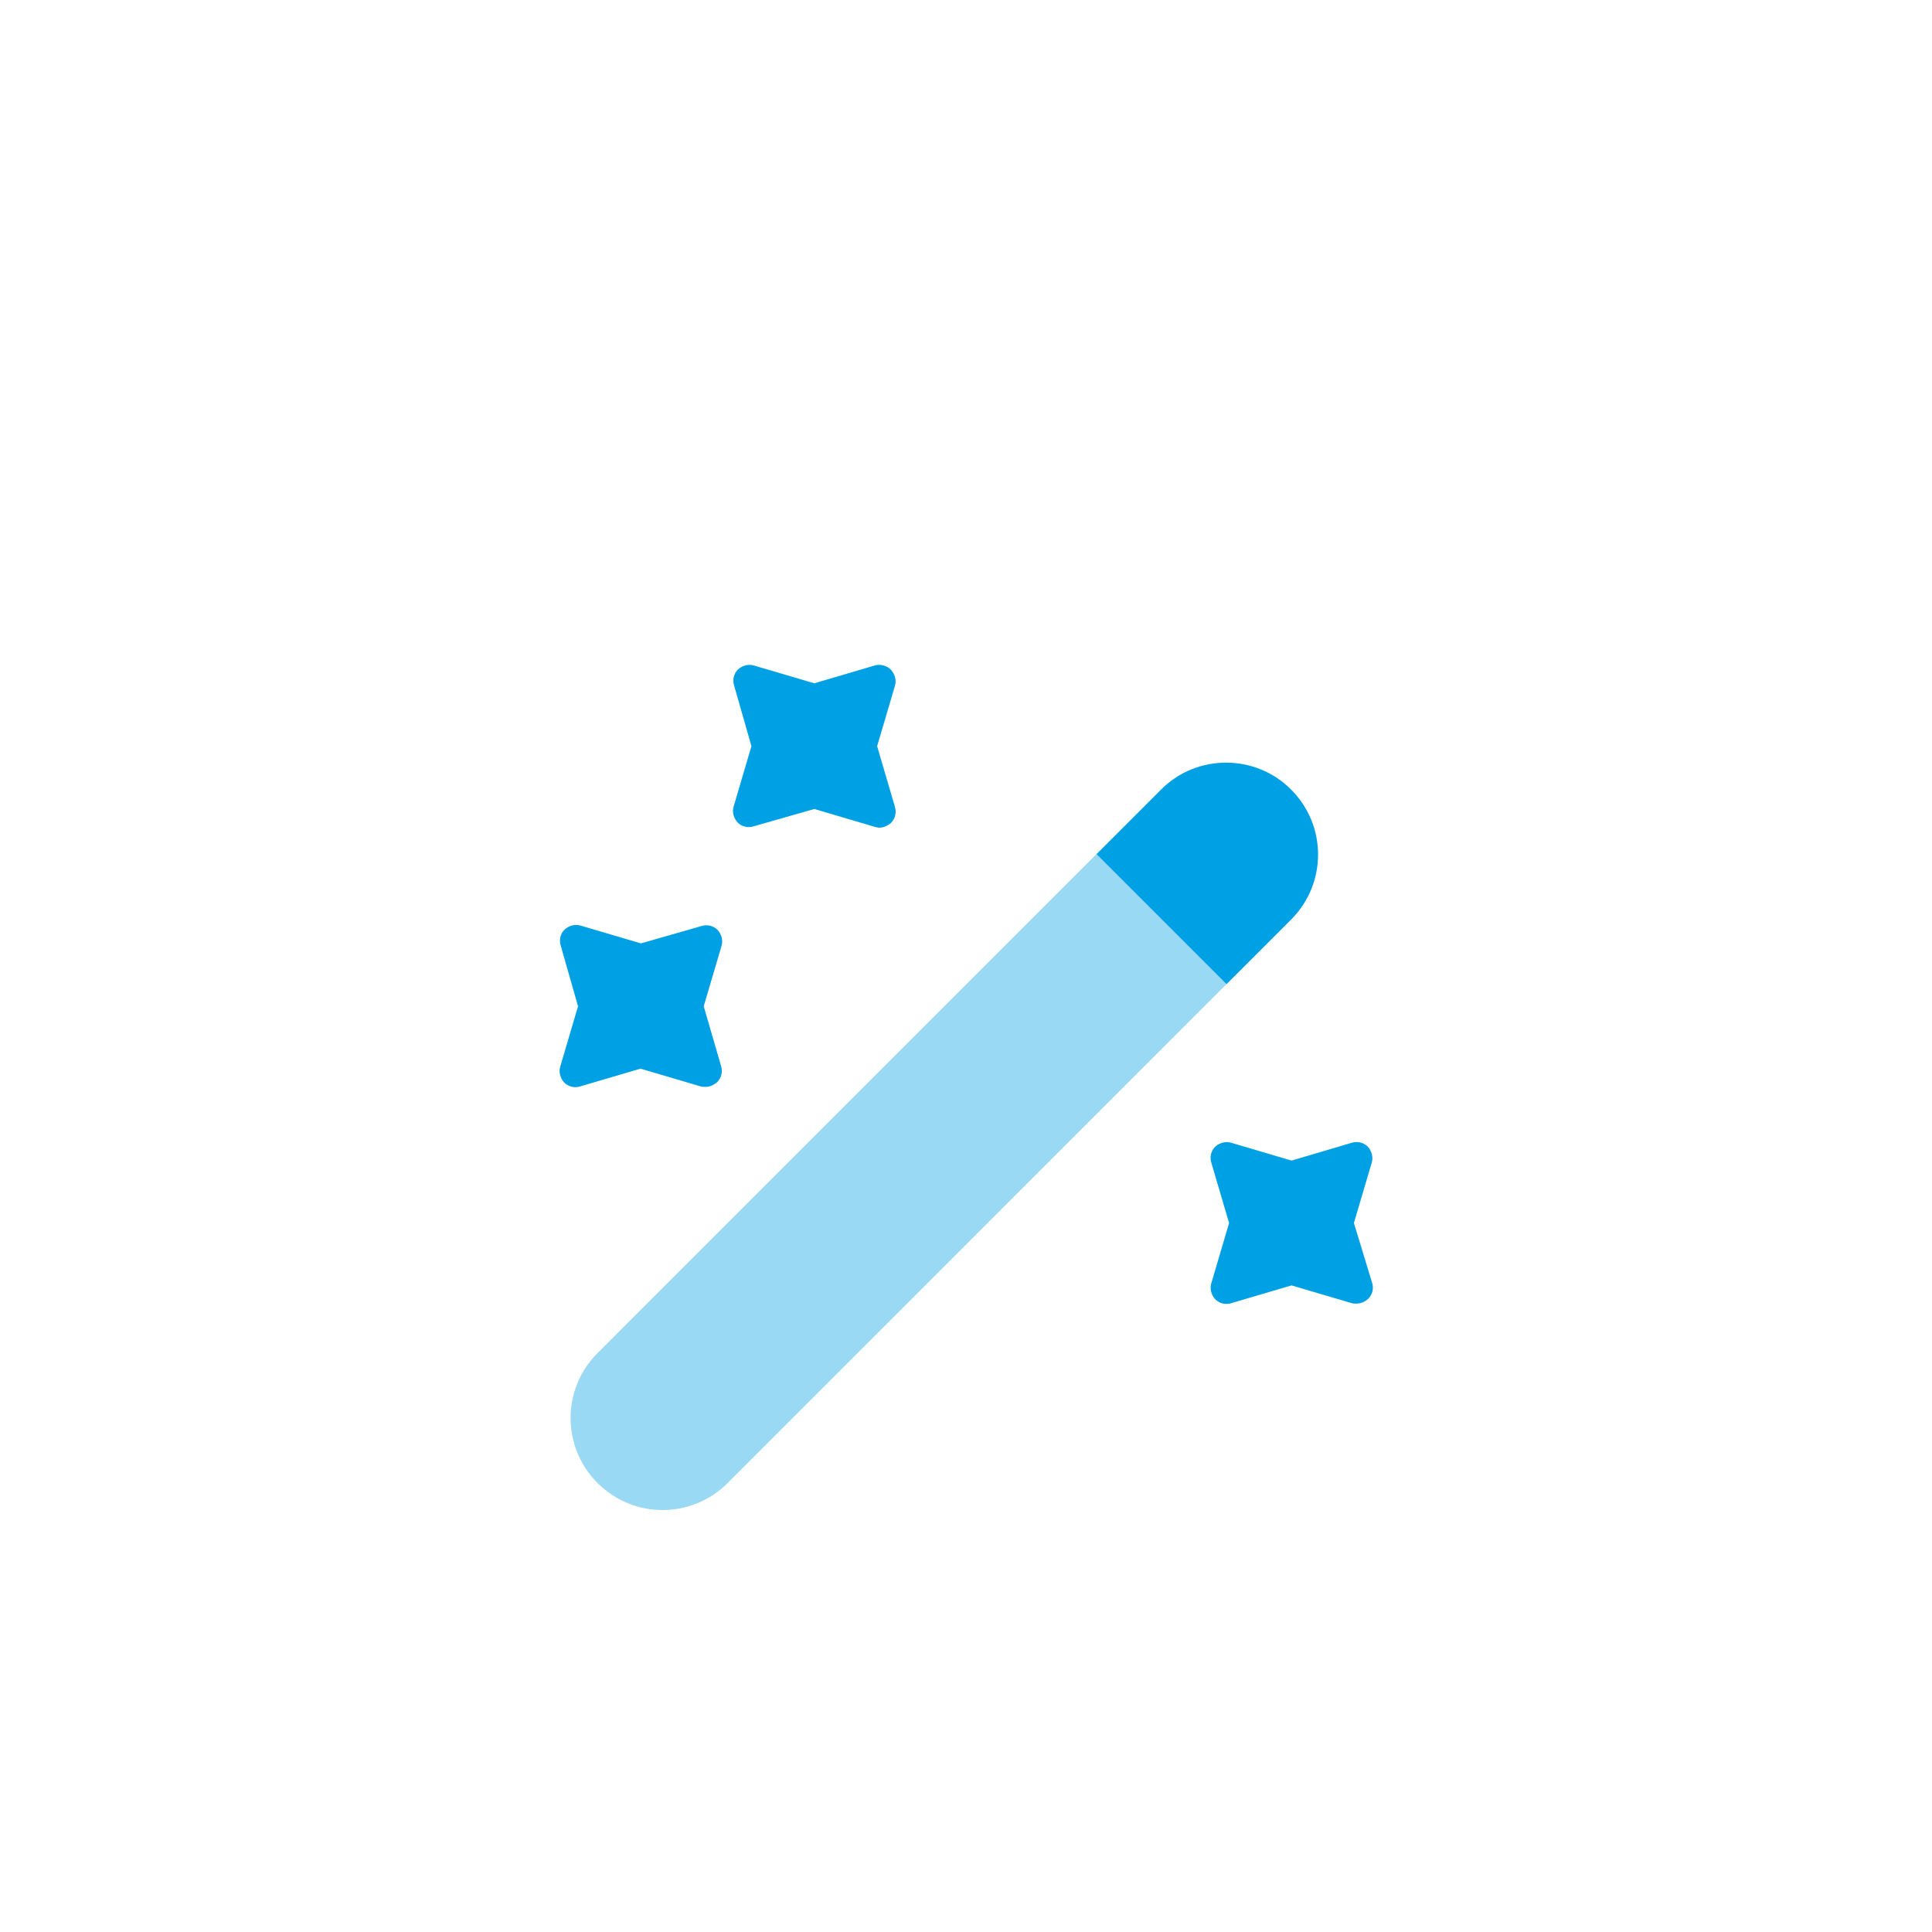 <svg width="52" height="52" viewBox="0 0 52 52" fill="none" xmlns="http://www.w3.org/2000/svg">
<path d="M0 12C0 5.373 5.373 0 12 0H40C46.627 0 52 5.373 52 12V40C52 46.627 46.627 52 40 52H12C5.373 52 0 46.627 0 40V12Z" fill="white"/>
<g filter="url(#filter0_d_9612_63266)">
<path d="M34.75 20.751L33.012 22.489L29.512 18.989L31.25 17.251C31.74 16.761 32.37 16.527 33 16.527C33.63 16.527 34.26 16.761 34.75 17.251C35.718 18.219 35.718 19.782 34.75 20.751Z" fill="#00A1E4"/>
<path opacity="0.4" d="M33.012 22.488L19.584 35.917C18.615 36.885 17.052 36.885 16.084 35.917C15.115 34.948 15.115 33.385 16.084 32.417L29.512 18.988L33.012 22.488Z" fill="#00A1E4"/>
<path d="M23.608 16.083L24.087 14.461C24.133 14.309 24.087 14.146 23.982 14.029C23.877 13.913 23.69 13.866 23.538 13.913L21.917 14.391L20.295 13.913C20.143 13.866 19.98 13.913 19.863 14.018C19.747 14.134 19.712 14.298 19.758 14.449L20.225 16.083L19.747 17.704C19.7 17.856 19.747 18.019 19.852 18.136C19.968 18.253 20.132 18.288 20.283 18.241L21.917 17.774L23.538 18.253C23.585 18.264 23.62 18.276 23.667 18.276C23.783 18.276 23.888 18.229 23.982 18.148C24.098 18.031 24.133 17.868 24.087 17.716L23.608 16.083Z" fill="#00A1E4"/>
<path d="M18.941 23.083L19.42 21.461C19.466 21.309 19.42 21.146 19.315 21.029C19.198 20.913 19.035 20.878 18.883 20.924L17.25 21.391L15.628 20.913C15.476 20.866 15.313 20.913 15.196 21.018C15.08 21.134 15.045 21.298 15.091 21.449L15.558 23.083L15.08 24.704C15.033 24.856 15.08 25.019 15.185 25.136C15.301 25.253 15.465 25.288 15.616 25.241L17.238 24.763L18.86 25.241C18.895 25.253 18.941 25.253 18.988 25.253C19.105 25.253 19.21 25.206 19.303 25.124C19.42 25.008 19.455 24.844 19.408 24.693L18.941 23.083Z" fill="#00A1E4"/>
<path d="M36.441 28.917L36.92 27.295C36.966 27.143 36.92 26.98 36.815 26.863C36.698 26.747 36.535 26.712 36.383 26.758L34.761 27.237L33.14 26.758C32.988 26.712 32.825 26.758 32.708 26.863C32.591 26.98 32.556 27.143 32.603 27.295L33.081 28.917L32.603 30.538C32.556 30.69 32.603 30.853 32.708 30.97C32.825 31.087 32.988 31.122 33.14 31.075L34.761 30.597L36.383 31.075C36.418 31.087 36.465 31.087 36.511 31.087C36.628 31.087 36.733 31.04 36.826 30.958C36.943 30.842 36.978 30.678 36.931 30.527L36.441 28.917Z" fill="#00A1E4"/>
</g>
<defs>
<filter id="filter0_d_9612_63266" x="7" y="11" width="38" height="38" filterUnits="userSpaceOnUse" color-interpolation-filters="sRGB">
<feFlood flood-opacity="0" result="BackgroundImageFix"/>
<feColorMatrix in="SourceAlpha" type="matrix" values="0 0 0 0 0 0 0 0 0 0 0 0 0 0 0 0 0 0 127 0" result="hardAlpha"/>
<feOffset dy="4"/>
<feGaussianBlur stdDeviation="2.5"/>
<feComposite in2="hardAlpha" operator="out"/>
<feColorMatrix type="matrix" values="0 0 0 0 0.102 0 0 0 0 0.49 0 0 0 0 0.902 0 0 0 0.08 0"/>
<feBlend mode="normal" in2="BackgroundImageFix" result="effect1_dropShadow_9612_63266"/>
<feBlend mode="normal" in="SourceGraphic" in2="effect1_dropShadow_9612_63266" result="shape"/>
</filter>
</defs>
</svg>
